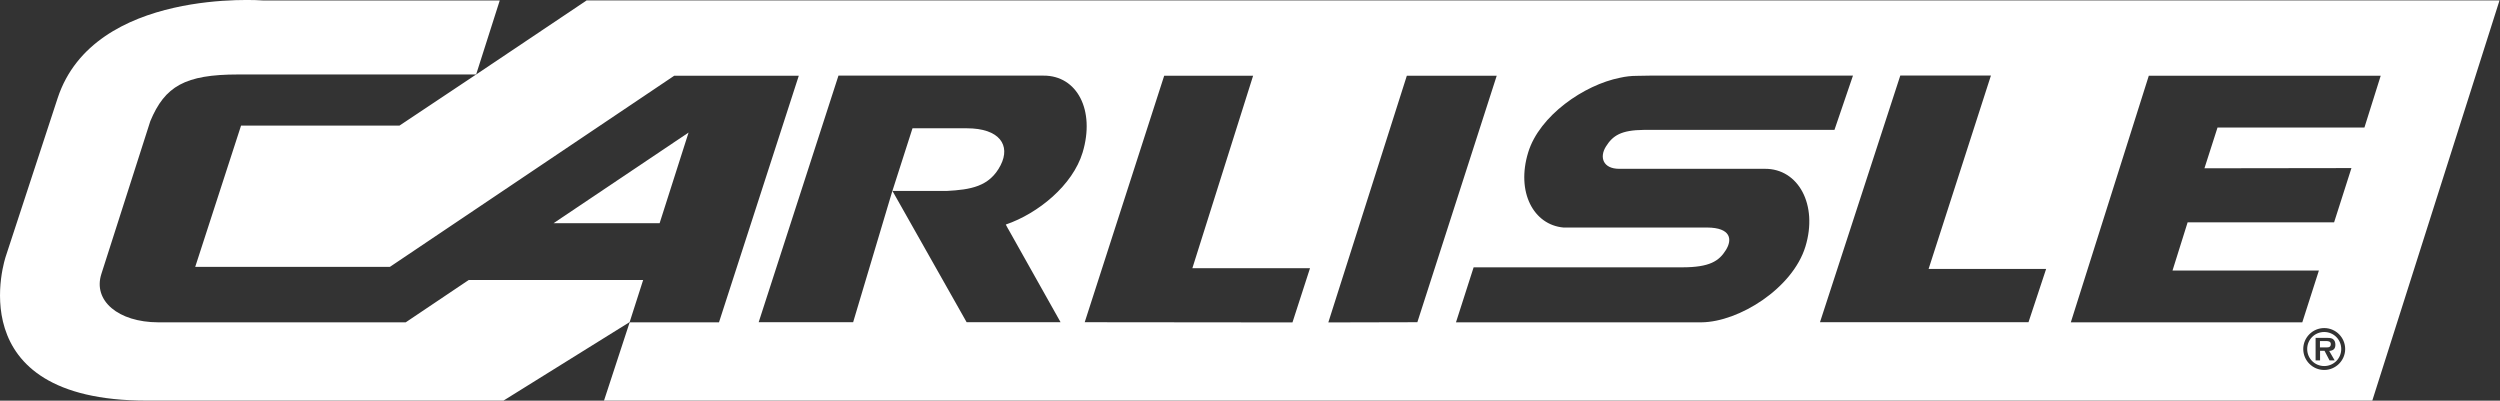 <svg xmlns="http://www.w3.org/2000/svg" width="156" height="25" viewBox="0 0 156 25" fill="none"><rect x="0" y="0" width="156" height="25" fill="#333333" stroke="none"/><g clip-path="url(#clip0_46_2)"><path d="M145.11 21.281H144.765V21.679H145.177C145.336 21.679 145.442 21.646 145.442 21.467C145.442 21.281 145.243 21.281 145.104 21.281H145.11Z" fill="white"></path><path d="M36.595 0.033L29.704 4.653L24.925 7.839H15.041L12.181 16.654H24.328L42.071 4.726H49.844L44.865 20.113H39.29L37.69 24.998H148.031L155.97 0.026H36.595V0.033ZM62.914 14.291L66.18 20.106H60.318L55.685 11.908L53.236 20.106H47.341L52.32 4.719H65.111C67.215 4.706 68.35 6.883 67.554 9.519C66.936 11.556 64.792 13.316 62.761 14.012L62.914 14.298V14.291ZM80.657 20.119L67.686 20.106L72.645 4.726H78.194L74.404 16.734H81.745L80.65 20.119H80.657ZM82.887 20.119L87.786 4.726H93.395L88.443 20.106L82.887 20.119ZM112.658 15.386C111.861 17.989 108.523 20.086 106.179 20.113H90.853L91.954 16.681H104.971C106.684 16.681 107.268 16.289 107.693 15.606C108.118 14.928 107.992 14.212 106.544 14.198H97.563C95.698 14.032 94.596 11.995 95.36 9.505C96.063 7.215 98.844 5.297 101.088 4.852C101.433 4.773 101.785 4.733 102.137 4.733L102.953 4.719H115.625L114.47 8.105H102.575C101.148 8.118 100.637 8.463 100.212 9.14C99.787 9.817 100.033 10.534 101.042 10.534H110.122C112.22 10.514 113.454 12.784 112.658 15.386ZM126.571 20.106H113.567L118.579 4.713H124.234L120.345 16.78H127.679L126.578 20.106H126.571ZM145.031 23.086C144.307 23.086 143.723 22.496 143.723 21.779C143.723 21.062 144.307 20.471 145.031 20.471C145.754 20.471 146.339 21.062 146.339 21.779C146.339 22.496 145.748 23.086 145.031 23.086ZM147.533 7.959H138.373L137.557 10.501L146.73 10.488L145.648 13.873H136.508L135.565 16.88H144.699L143.663 20.113H129.219L134.085 4.726H148.556L147.54 7.959H147.533Z" fill="white"></path><path d="M41.161 13.926L42.967 8.271L34.544 13.926H41.161Z" fill="white"></path><path d="M29.26 17.464L25.317 20.113H9.871C7.375 20.106 5.788 18.759 6.326 17.093L9.379 7.561C10.289 5.377 11.55 4.647 14.862 4.647H29.711L31.185 0.027H16.382C16.382 0.027 5.868 -0.77 3.598 6.12L0.365 15.984C0.365 15.984 -2.735 24.998 9.154 24.998H31.417L39.29 20.099L40.133 17.471H29.26V17.464Z" fill="white"></path><path d="M145.031 20.717C144.44 20.717 143.969 21.188 143.969 21.779C143.969 22.369 144.44 22.841 145.031 22.841C145.621 22.841 146.093 22.369 146.093 21.779C146.093 21.188 145.621 20.717 145.031 20.717ZM145.681 22.489H145.363L145.051 21.892H144.772V22.489H144.493V21.082H145.177C145.296 21.082 145.456 21.082 145.562 21.148C145.688 21.228 145.728 21.367 145.728 21.513C145.728 21.772 145.595 21.878 145.343 21.898L145.688 22.496L145.681 22.489Z" fill="white"></path><path d="M62.436 10.315C63.08 9.061 62.369 8.005 60.331 8.005H56.94L55.685 11.915H59.077C60.537 11.835 61.745 11.663 62.436 10.315Z" fill="white"></path></g><defs><clipPath id="clip0_46_2"><rect width="155.97" height="24.998" fill="white"></rect></clipPath></defs></svg>